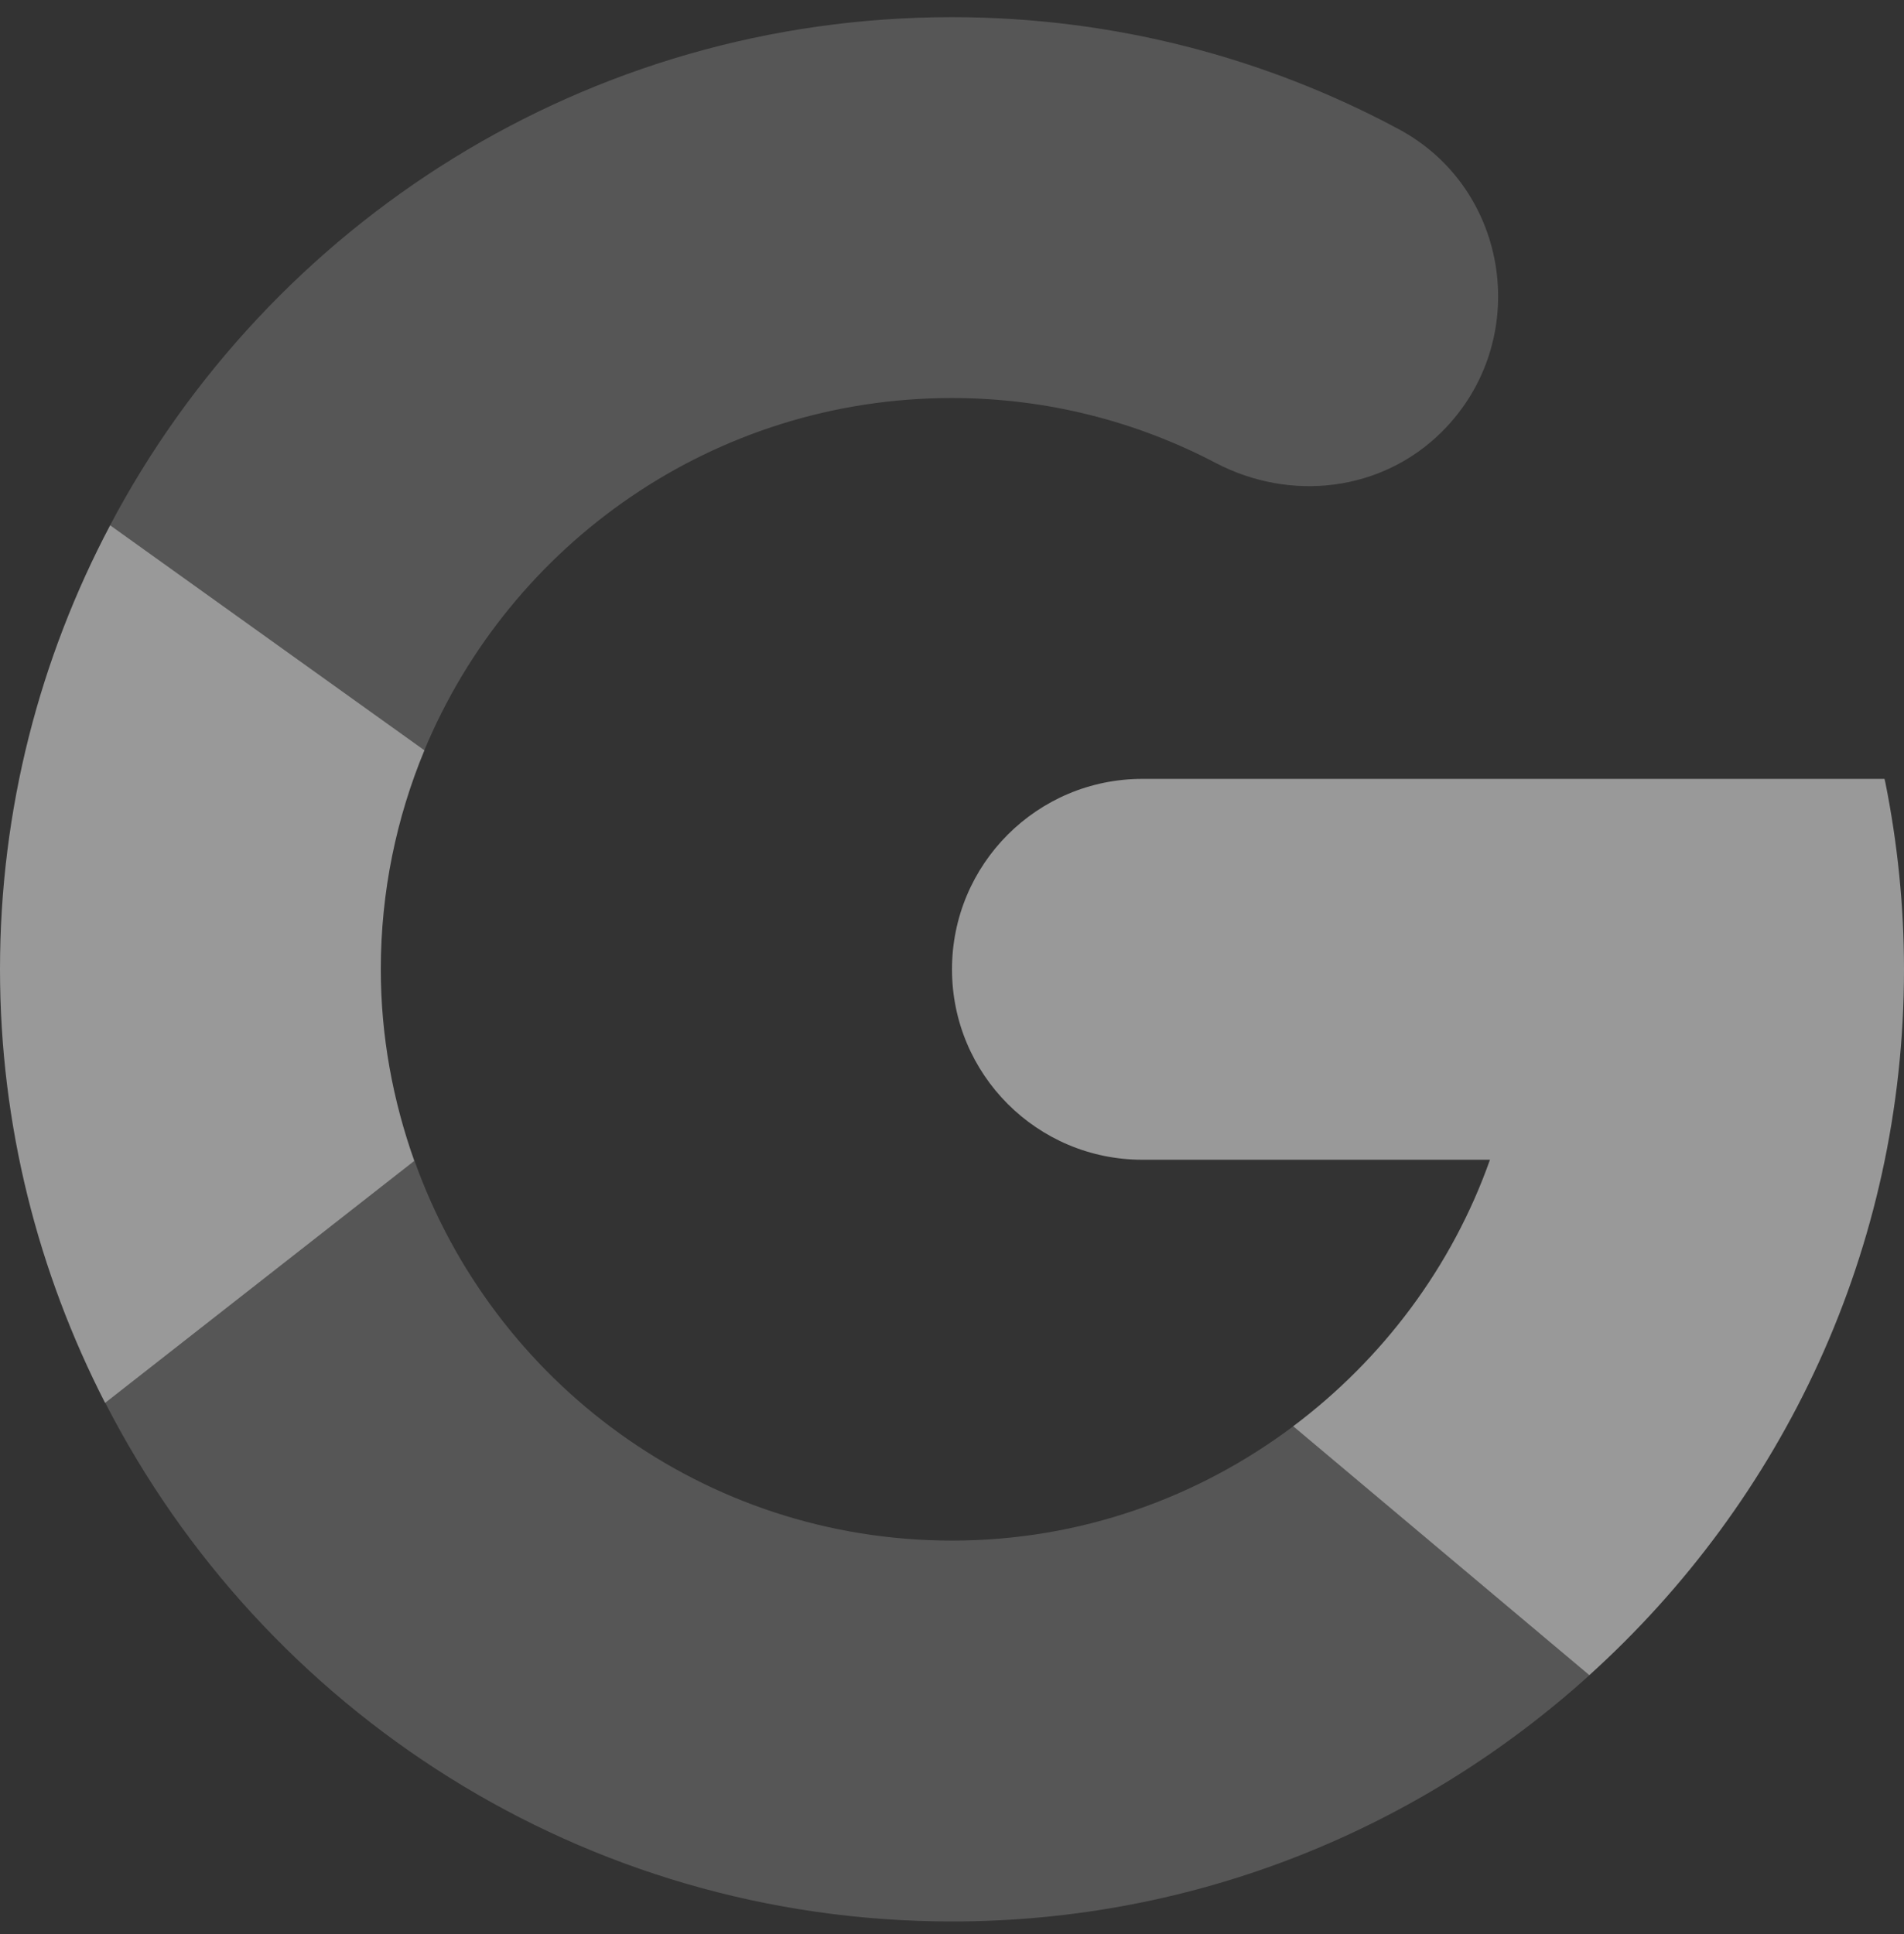 <svg width="64" height="65" viewBox="0 0 64 65" fill="none" xmlns="http://www.w3.org/2000/svg">
<rect x="0" y="0" width="64" height="65" fill="#333333" stroke="none"/>
<g id="Group 542">
<path id="Vector" opacity="0.35" d="M31.997 13.377C35.197 13.377 38.209 14.168 40.858 15.556C43.386 16.881 46.458 16.52 48.477 14.501C51.501 11.476 50.781 6.356 47.009 4.337C42.535 1.94 37.428 0.577 31.997 0.577C19.719 0.577 9.066 7.502 3.699 17.656L14.263 25.218C17.152 18.267 24 13.377 31.997 13.377Z" fill="white" fill-opacity="0.5"/>
<path id="Vector_2" d="M12.8 32.577C12.8 29.969 13.325 27.486 14.266 25.217L3.702 17.655C1.347 22.113 0 27.185 0 32.577C0 37.831 1.29 42.776 3.533 47.15L13.927 39.016C13.21 36.999 12.8 34.84 12.8 32.577Z" fill="white" fill-opacity="0.5"/>
<path id="Vector_3" opacity="0.35" d="M32.003 51.777C23.661 51.777 16.582 46.446 13.933 39.012L3.539 47.147C8.842 57.486 19.584 64.577 32.003 64.577C40.256 64.577 47.754 61.428 53.428 56.299L43.472 47.934C40.272 50.334 36.314 51.777 32.003 51.777Z" fill="white" fill-opacity="0.5"/>
<path id="Vector_4" d="M64 32.577C64 30.43 63.78 28.337 63.376 26.312L63.344 26.177H60.8H38.4C34.864 26.177 32 29.041 32 32.577C32 36.113 34.864 38.977 38.4 38.977H50.083C48.807 42.584 46.471 45.681 43.469 47.934L53.424 56.299C59.904 50.443 64 41.998 64 32.577Z" fill="white" fill-opacity="0.5"/>
</g>
</svg>

